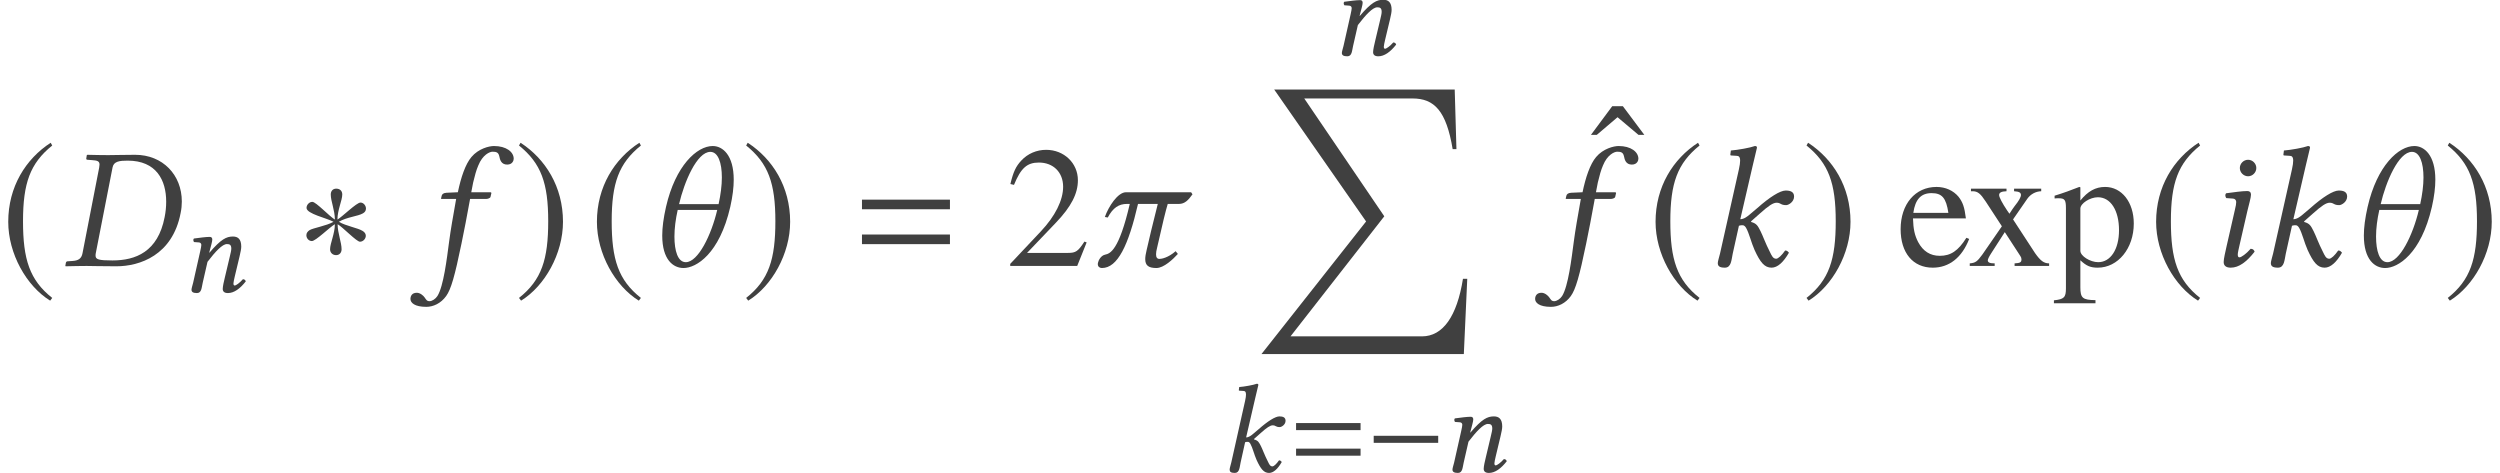 <?xml version='1.0' encoding='UTF-8'?>
<!-- This file was generated by dvisvgm 3.1.1 -->
<svg version='1.1' xmlns='http://www.w3.org/2000/svg' xmlns:xlink='http://www.w3.org/1999/xlink' width='173.347pt' height='32.803pt' viewBox='107.591 -33.95 173.347 32.803'>
<defs>
<path id='g9-213' d='M14.781 13.125H14.483C14.066 15.734 13.09 17.115 11.637 17.115H2.525L9.028 8.79L3.478 .619H10.981C12.506 .619 13.328 1.489 13.769 4.133H14.031L13.911 0H1.394L7.766 9.147L.512 18.342H14.543L14.781 13.125Z'/>
<use id='g7-61' xlink:href='#g3-61' transform='scale(1.364)'/>
<path id='g3-61' d='M4.821-2.882V-3.371H.349V-2.882H4.821ZM4.821-1.109V-1.598H.349V-1.109H4.821Z'/>
<path id='g27-50' d='M5.657-1.632L5.503-1.691C5.062-1.012 4.907-.905 4.371-.905H1.525L3.526-3.001C4.586-4.109 5.05-5.014 5.05-5.943C5.05-7.134 4.085-8.052 2.847-8.052C2.192-8.052 1.572-7.789 1.131-7.313C.75-6.908 .572-6.527 .369-5.681L.619-5.622C1.096-6.789 1.525-7.17 2.346-7.17C3.347-7.17 4.026-6.491 4.026-5.491C4.026-4.562 3.478-3.454 2.477-2.394L.357-.143V0H5.002L5.657-1.632Z'/>
<path id='g27-94' d='M3.835-6.039L2.346-8.028H1.608L.131-6.039H.536L1.977-7.265L3.43-6.039H3.835Z'/>
<path id='g27-101' d='M5.05-1.87L4.859-1.953C4.288-1.048 3.776-.703 3.013-.703C2.358-.703 1.858-1.012 1.513-1.656C1.274-2.12 1.179-2.537 1.155-3.299H4.824C4.728-4.073 4.609-4.419 4.312-4.8C3.954-5.229 3.406-5.479 2.787-5.479C1.31-5.479 .298-4.288 .298-2.549C.298-.905 1.155 .119 2.525 .119C3.668 .119 4.55-.584 5.05-1.87ZM3.609-3.68H1.179C1.31-4.621 1.715-5.05 2.442-5.05S3.454-4.717 3.609-3.68Z'/>
<path id='g27-112' d='M5.598-2.942C5.598-4.419 4.764-5.479 3.609-5.479C2.942-5.479 2.418-5.181 1.894-4.538V-5.455L1.822-5.479C1.179-5.229 .762-5.074 .107-4.871V-4.681C.214-4.693 .298-4.693 .405-4.693C.81-4.693 .893-4.574 .893-4.014V1.56C.893 2.18 .762 2.311 .06 2.382V2.585H2.942V2.37C2.049 2.358 1.894 2.227 1.894 1.477V-.393C2.311 0 2.596 .119 3.097 .119C4.502 .119 5.598-1.215 5.598-2.942ZM4.574-2.477C4.574-1.155 3.99-.262 3.132-.262C2.573-.262 1.894-.691 1.894-1.048V-3.978C1.894-4.335 2.561-4.764 3.109-4.764C3.99-4.764 4.574-3.859 4.574-2.477Z'/>
<path id='g27-120' d='M5.705 0V-.179C5.336-.179 5.098-.369 4.728-.893L3.204-3.228L4.192-4.657C4.419-4.979 4.776-5.169 5.157-5.181V-5.36H3.275V-5.181C3.633-5.157 3.752-5.086 3.752-4.919C3.752-4.776 3.609-4.514 3.311-4.145C3.252-4.073 3.109-3.859 2.954-3.621L2.787-3.859C2.454-4.359 2.239-4.764 2.239-4.919C2.239-5.086 2.394-5.169 2.751-5.181V-5.36H.286V-5.181H.393C.75-5.181 .941-5.026 1.31-4.466L2.43-2.751L1.072-.786C.715-.298 .596-.214 .202-.179V0H1.93V-.179C1.596-.179 1.453-.238 1.453-.393C1.453-.465 1.536-.643 1.691-.881L2.632-2.346L3.716-.679C3.764-.607 3.788-.536 3.788-.465C3.788-.25 3.704-.202 3.311-.179V0H5.705Z'/>
<use id='g22-25' xlink:href='#g18-25' transform='scale(1.364)'/>
<use id='g22-53' xlink:href='#g18-53' transform='scale(1.364)'/>
<use id='g22-56' xlink:href='#g18-56' transform='scale(1.364)'/>
<use id='g22-58' xlink:href='#g18-58' transform='scale(1.364)'/>
<use id='g22-92' xlink:href='#g18-92' transform='scale(1.364)'/>
<use id='g22-99' xlink:href='#g18-99' transform='scale(1.364)'/>
<path id='g18-25' d='M.166-.157L.14 0L.157 .017C.55 .009 .882 0 1.223 0C1.546 0 1.869 .017 2.734 .017C3.922 .017 5.59-.542 6.001-2.69C6.044-2.891 6.062-3.092 6.062-3.275C6.062-4.629 5.092-5.651 3.686-5.651C3.153-5.651 2.655-5.634 2.315-5.634C1.991-5.634 1.651-5.642 1.258-5.651L1.232-5.634L1.205-5.468C1.197-5.424 1.223-5.398 1.266-5.398L1.494-5.38C1.764-5.363 1.878-5.328 1.878-5.153C1.878-5.11 1.869-5.057 1.86-4.996L1.013-.646C.961-.367 .795-.271 .498-.253L.245-.236C.21-.236 .175-.201 .166-.157ZM1.686-.638L2.542-5.014C2.603-5.319 2.9-5.354 3.31-5.354C4.769-5.354 5.267-4.358 5.267-3.267C5.267-3.005 5.241-2.743 5.188-2.481C4.848-.716 3.712-.28 2.533-.28C1.834-.28 1.677-.332 1.677-.524C1.677-.559 1.677-.594 1.686-.638Z'/>
<path id='g18-53' d='M1.642-3.406C1.467-2.411 1.371-1.887 1.284-1.232C1.17-.376 1.004 1.031 .69 1.529C.594 1.677 .419 1.791 .288 1.791C.148 1.791 .114 1.703 .044 1.607C-.026 1.502-.192 1.363-.358 1.363C-.603 1.363-.681 1.529-.681 1.677C-.681 1.869-.472 2.079 .122 2.079C.48 2.079 .865 1.904 1.135 1.529C1.38 1.188 1.572 .524 1.913-1.135C2.053-1.817 2.192-2.524 2.323-3.258L2.35-3.406H3.162C3.24-3.406 3.371-3.441 3.389-3.511C3.389-3.511 3.433-3.695 3.433-3.703C3.433-3.73 3.415-3.747 3.371-3.747H2.411L2.507-4.245C2.585-4.568 2.664-4.874 2.769-5.11C2.987-5.651 3.345-5.808 3.494-5.808C3.695-5.808 3.791-5.765 3.834-5.581C3.869-5.389 3.939-5.153 4.236-5.153C4.507-5.153 4.568-5.363 4.568-5.45C4.568-5.8 4.184-6.097 3.564-6.097C3.319-6.097 2.778-5.966 2.419-5.538C2.114-5.179 1.887-4.507 1.729-3.747L1.153-3.721C.987-3.712 .926-3.642 .908-3.572C.9-3.546 .873-3.441 .873-3.424S.9-3.406 .926-3.406H1.642Z'/>
<path id='g18-56' d='M1.756-4.979C1.756-4.751 1.948-4.559 2.175-4.559S2.594-4.751 2.594-4.979S2.402-5.398 2.175-5.398S1.756-5.206 1.756-4.979ZM2.14-2.795C2.219-3.136 2.323-3.476 2.323-3.625C2.323-3.747 2.253-3.808 2.14-3.808C1.86-3.808 1.467-3.747 1.057-3.695C.996-3.625 1.013-3.529 1.066-3.45L1.415-3.424C1.52-3.415 1.572-3.337 1.572-3.249C1.572-3.171 1.555-3.048 1.494-2.804L1.083-1.004C1.022-.725 .935-.367 .935-.201S1.031 .087 1.293 .087C1.712 .087 2.105-.21 2.507-.725C2.481-.804 2.428-.873 2.306-.873C2.079-.611 1.825-.437 1.738-.437C1.677-.437 1.651-.48 1.651-.585C1.651-.664 1.694-.856 1.747-1.083L2.14-2.795Z'/>
<path id='g18-58' d='M.777-.629C.734-.454 .664-.236 .664-.148C.664 0 .742 .087 1.022 .087C1.354 .087 1.354-.306 1.424-.629L1.738-2.044C1.808-2.07 1.869-2.07 1.93-2.07C2-2.07 2.061-2.009 2.105-1.93C2.262-1.651 2.358-1.205 2.533-.812C2.821-.183 3.04 .087 3.398 .087C3.695 .087 4-.183 4.28-.673C4.219-.742 4.184-.786 4.088-.786C3.913-.533 3.73-.367 3.633-.367C3.468-.367 3.406-.524 3.319-.699C3.074-1.179 2.961-1.52 2.839-1.764C2.699-2.035 2.647-2.157 2.358-2.236V-2.271L2.812-2.673C3.24-3.057 3.476-3.214 3.651-3.214C3.878-3.214 3.843-3.092 4.14-3.092C4.262-3.092 4.542-3.258 4.542-3.529C4.542-3.773 4.35-3.834 4.114-3.834C3.834-3.834 3.302-3.502 2.673-2.943L2.323-2.647C2.175-2.515 1.991-2.376 1.808-2.376L2.437-5.092C2.568-5.66 2.655-6.009 2.655-6.009C2.655-6.07 2.629-6.097 2.55-6.097C2.315-6.009 1.686-5.896 1.328-5.869L1.301-5.66C1.301-5.634 1.31-5.616 1.345-5.616L1.616-5.599C1.729-5.599 1.799-5.546 1.799-5.354C1.799-5.258 1.782-5.11 1.738-4.917L.777-.629Z'/>
<path id='g18-61' d='M3.782-1.083L4.114-2.472C4.184-2.778 4.227-2.978 4.227-3.136C4.227-3.66 3.992-3.834 3.651-3.834C3.197-3.834 2.821-3.651 2.018-2.708L2.009-2.716L2.026-2.795C2.114-3.136 2.219-3.476 2.219-3.625C2.219-3.747 2.157-3.808 2.044-3.808C1.764-3.808 1.354-3.747 .943-3.695C.882-3.625 .9-3.529 .952-3.45L1.301-3.424C1.406-3.415 1.459-3.337 1.459-3.249C1.459-3.171 1.432-3.048 1.38-2.804L.891-.629C.847-.454 .777-.236 .777-.148C.777 0 .873 .087 1.153 .087C1.485 .087 1.476-.297 1.555-.629L1.887-2.079C2.437-2.795 2.917-3.31 3.232-3.31C3.415-3.31 3.537-3.267 3.537-2.996C3.537-2.874 3.494-2.699 3.424-2.402L3.092-1.004C3.022-.725 2.943-.367 2.943-.201S3.04 .087 3.302 .087C3.721 .087 4.14-.21 4.542-.725C4.516-.804 4.463-.873 4.341-.873C4.114-.611 3.861-.437 3.773-.437C3.712-.437 3.686-.48 3.686-.585C3.686-.664 3.73-.856 3.782-1.083Z'/>
<path id='g18-92' d='M3.686-3.144H1.677C1.939-4.271 2.585-5.8 3.267-5.8C3.66-5.8 3.852-5.249 3.852-4.498C3.852-4.096 3.791-3.625 3.686-3.144ZM3.616-2.847C3.319-1.581 2.647-.192 2.018-.192C1.616-.192 1.441-.76 1.441-1.494C1.441-1.913 1.502-2.384 1.607-2.847H3.616ZM1.013-3.005C.882-2.428 .821-1.948 .821-1.546C.821-.314 1.38 .105 1.904 .105C2.55 .105 3.73-.611 4.28-3.005C4.402-3.546 4.455-4 4.455-4.385C4.455-5.642 3.887-6.097 3.389-6.097C2.585-6.097 1.494-5.101 1.013-3.005Z'/>
<path id='g18-99' d='M5.162-3.747H1.852C1.432-3.747 .961-3.013 .777-2.489L.926-2.463C1.188-2.961 1.494-3.153 1.895-3.153H2.044C1.494-.777 1.039-.629 .795-.576C.576-.533 .454-.28 .437-.192C.428-.157 .419-.131 .419-.096C.419 .061 .542 .105 .629 .105C1.424 .105 1.974-1.039 2.463-3.153H3.468C3.214-2.149 3.013-1.31 2.9-.804C2.856-.62 2.83-.472 2.83-.349C2.83-.026 2.996 .105 3.398 .105C3.773 .105 4.245-.341 4.489-.611L4.376-.751C4-.419 3.66-.358 3.555-.358C3.433-.358 3.38-.437 3.38-.594C3.38-.681 3.398-.795 3.433-.926C3.703-2.131 3.878-2.839 3.974-3.153H4.542C4.839-3.153 5.022-3.345 5.232-3.642L5.162-3.747Z'/>
<use id='g15-3' xlink:href='#g12-3' transform='scale(1.364)'/>
<use id='g15-185' xlink:href='#g12-185' transform='scale(1.364)'/>
<use id='g15-186' xlink:href='#g12-186' transform='scale(1.364)'/>
<path id='g12-0' d='M5.014-2V-2.489H.542V-2H5.014Z'/>
<path id='g12-3' d='M3.572-2.917C3.572-3.066 3.45-3.223 3.293-3.223C3.092-3.223 2.376-2.507 2.122-2.358C2.122-2.847 2.367-3.337 2.367-3.633C2.367-3.817 2.245-3.93 2.061-3.93C1.887-3.93 1.782-3.808 1.782-3.633C1.782-3.293 1.991-2.83 1.991-2.358C1.712-2.524 1.031-3.258 .847-3.258C.69-3.258 .55-3.109 .55-2.952C.55-2.647 1.581-2.437 1.922-2.245C1.555-2.035 .873-1.93 .699-1.817C.611-1.756 .542-1.677 .542-1.563C.542-1.406 .664-1.266 .821-1.266C1.022-1.266 1.729-1.974 1.991-2.122C1.991-1.642 1.747-1.153 1.747-.847C1.747-.673 1.878-.55 2.053-.55S2.332-.681 2.332-.847C2.332-1.205 2.131-1.66 2.131-2.122C2.402-1.965 3.092-1.232 3.267-1.232C3.424-1.232 3.564-1.38 3.564-1.537C3.564-1.651 3.485-1.729 3.398-1.782C3.171-1.93 2.568-2.026 2.192-2.245C2.603-2.489 3.162-2.524 3.415-2.673C3.511-2.725 3.572-2.804 3.572-2.917Z'/>
<path id='g12-185' d='M2.577-6.263C1.31-5.442 .419-4.027 .419-2.245C.419-.62 1.345 1.022 2.55 1.764L2.655 1.625C1.502 .716 1.17-.341 1.17-2.271C1.17-4.21 1.529-5.214 2.655-6.123L2.577-6.263Z'/>
<path id='g12-186' d='M.332-6.263L.253-6.123C1.38-5.214 1.738-4.21 1.738-2.271C1.738-.341 1.406 .716 .253 1.625L.358 1.764C1.563 1.022 2.489-.62 2.489-2.245C2.489-4.027 1.598-5.442 .332-6.263Z'/>
</defs>
<g id='page1'>
<g fill='#404040'>
<use x='107.591' y='-15.509' xlink:href='#g15-185'/>
<use x='111.93' y='-15.509' xlink:href='#g22-25'/>
<use x='120.092' y='-13.716' xlink:href='#g18-61'/>
<use x='128.095' y='-15.509' xlink:href='#g15-3'/>
<use x='136.98' y='-15.509' xlink:href='#g22-53'/>
<use x='143.233' y='-15.509' xlink:href='#g15-186'/>
<use x='148.409' y='-15.509' xlink:href='#g15-185'/>
<use x='152.39' y='-15.509' xlink:href='#g22-92'/>
<use x='158.984' y='-15.509' xlink:href='#g15-186'/>
<use x='166.883' y='-15.509' xlink:href='#g7-61'/>
<use x='177.281' y='-15.509' xlink:href='#g27-50'/>
<use x='183.14' y='-15.509' xlink:href='#g22-99'/>
<use x='199.857' y='-30.133' xlink:href='#g18-61'/>
<use x='194.548' y='-27.742' xlink:href='#g9-213'/>
<use x='192.188' y='-1.244' xlink:href='#g18-58'/>
<use x='197.11' y='-1.244' xlink:href='#g3-61'/>
<use x='202.3' y='-1.244' xlink:href='#g12-0'/>
<use x='207.526' y='-1.244' xlink:href='#g18-61'/>
<use x='217.773' y='-18.558' xlink:href='#g27-94'/>
<use x='214.964' y='-15.509' xlink:href='#g22-53'/>
<use x='221.814' y='-15.509' xlink:href='#g15-185'/>
<use x='225.795' y='-15.509' xlink:href='#g22-58'/>
<use x='232.508' y='-15.509' xlink:href='#g15-186'/>
<use x='239.08' y='-15.509' xlink:href='#g27-101'/>
<use x='243.969' y='-15.509' xlink:href='#g27-120'/>
<use x='249.947' y='-15.509' xlink:href='#g27-112'/>
<use x='256.522' y='-15.509' xlink:href='#g15-185'/>
<use x='260.503' y='-15.509' xlink:href='#g22-56'/>
<use x='264.144' y='-15.509' xlink:href='#g22-58'/>
<use x='270.378' y='-15.509' xlink:href='#g22-92'/>
<use x='276.971' y='-15.509' xlink:href='#g15-186'/>
</g>
</g>
</svg>